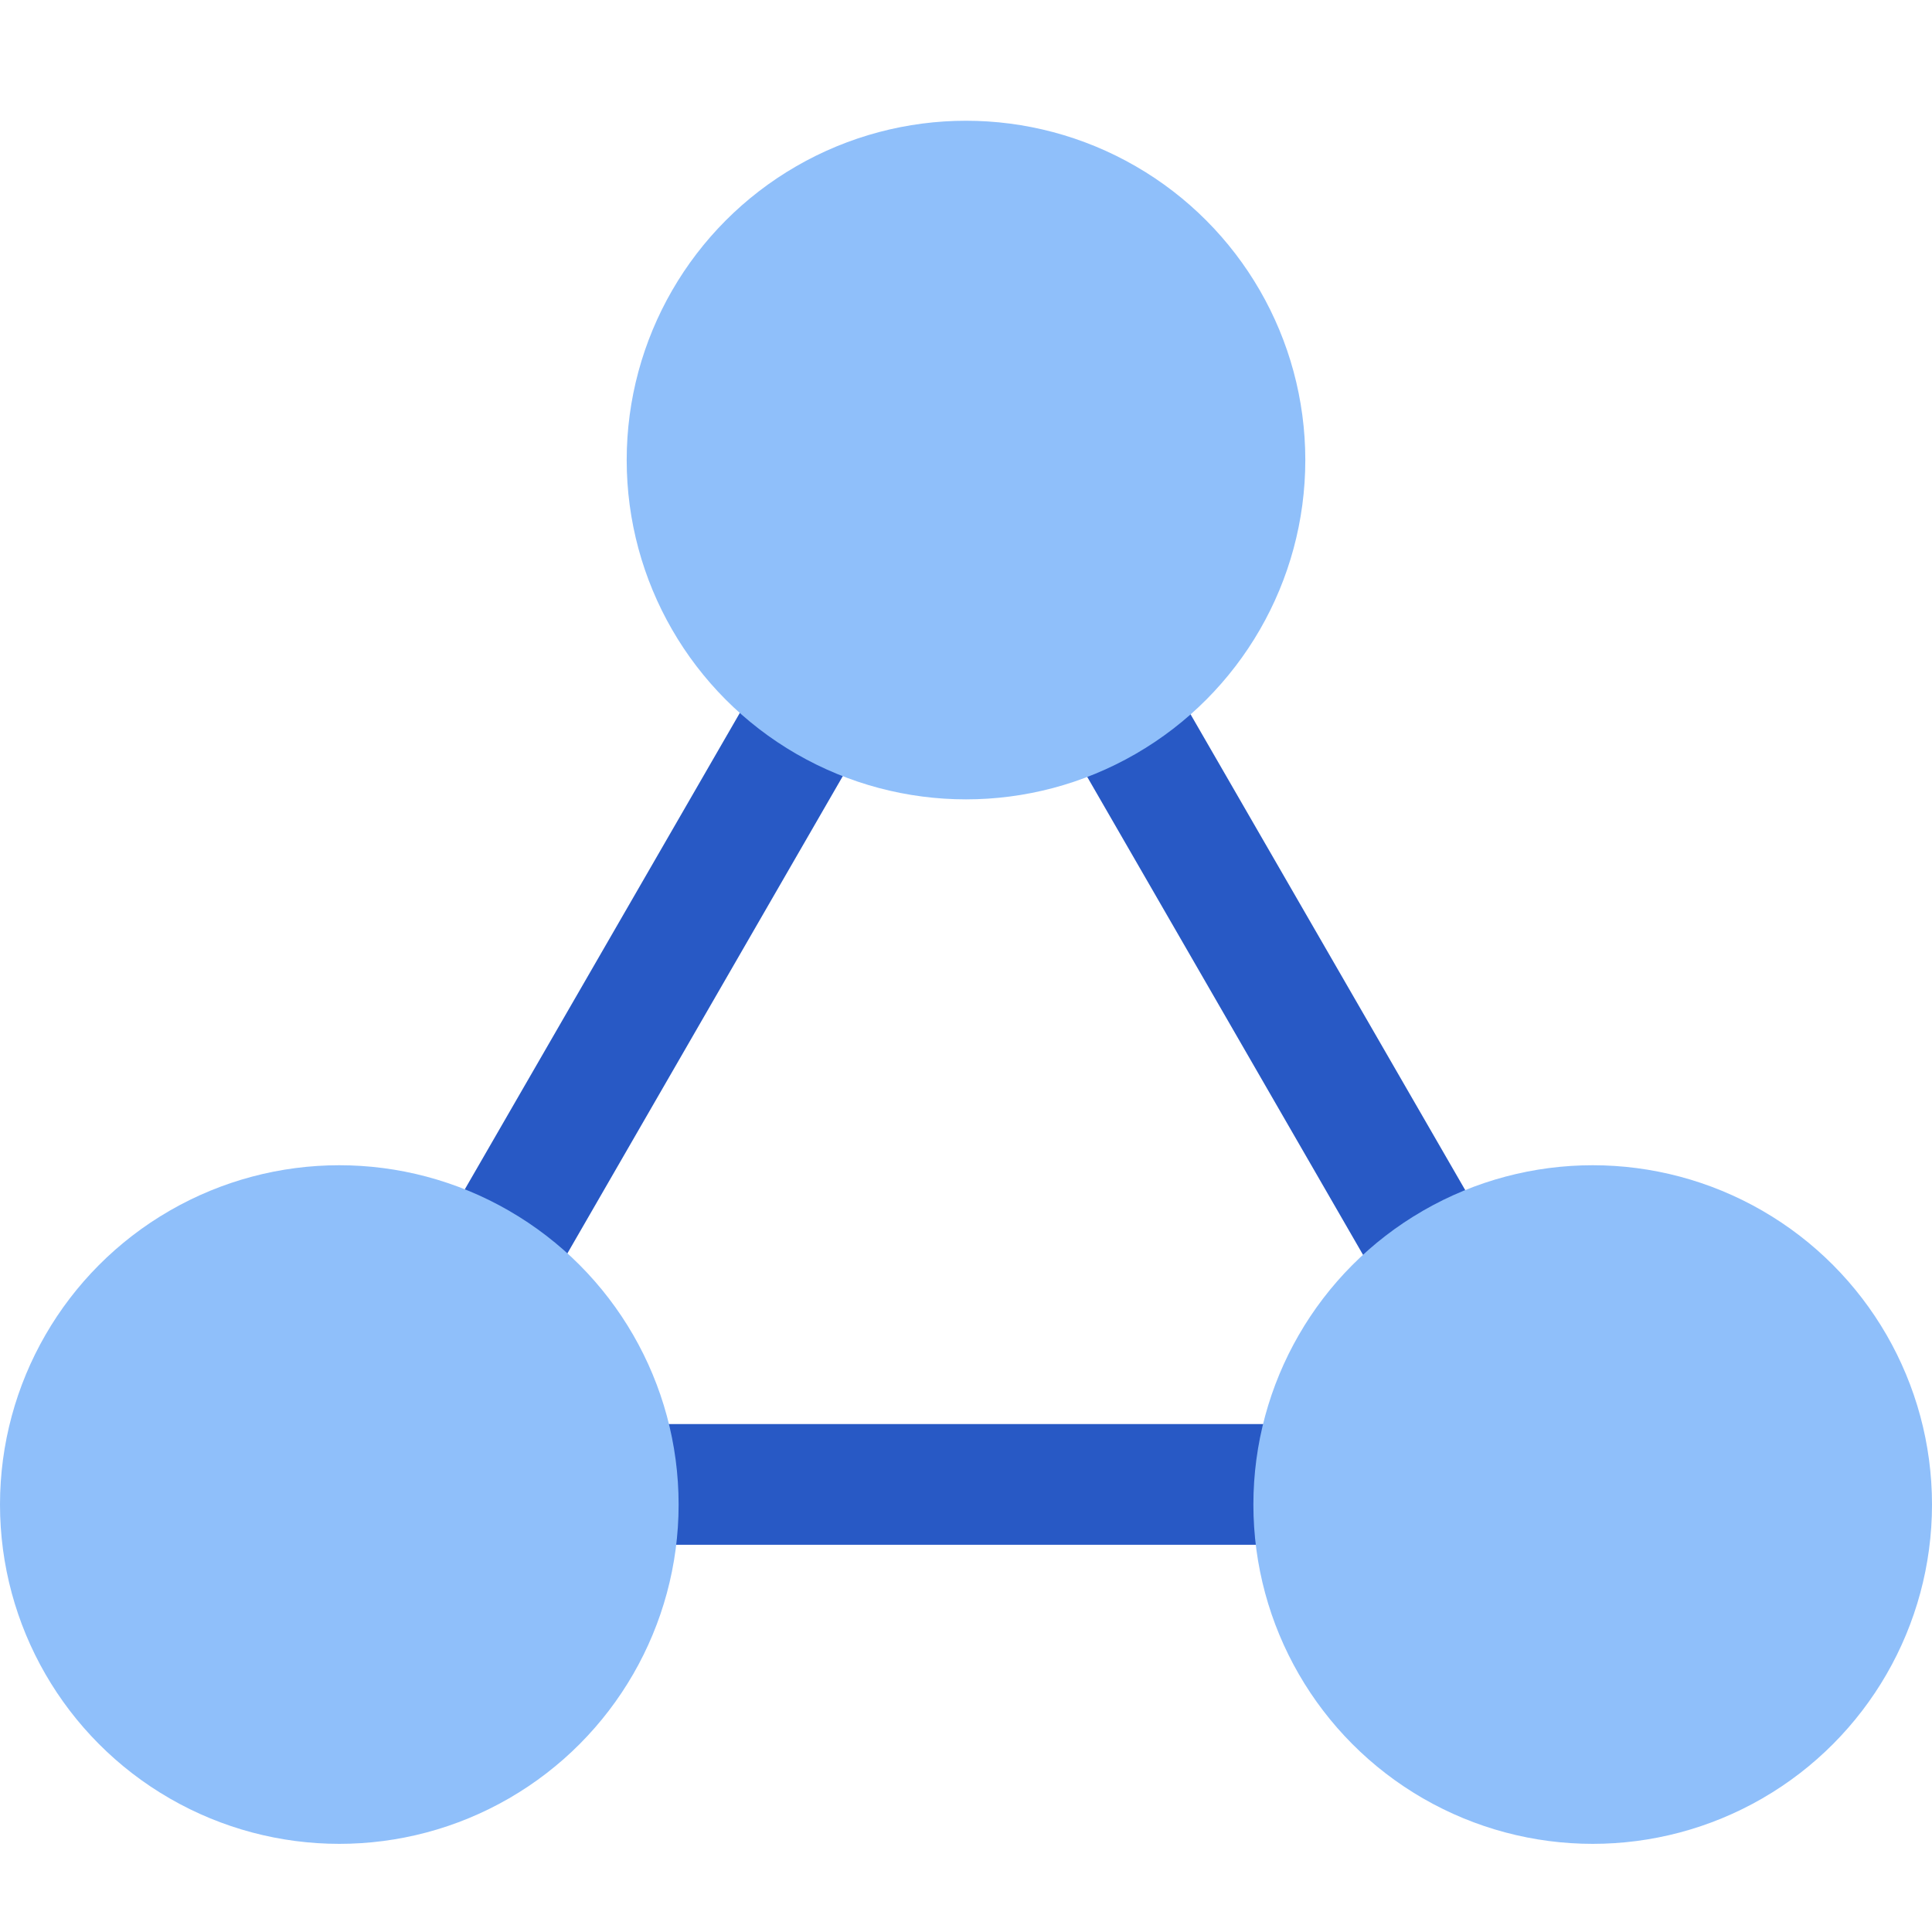 <svg xmlns="http://www.w3.org/2000/svg" id="Ebene_1" viewBox="0 0 48 48"><defs><style>.cls-1{fill:#8fbffa;}.cls-1,.cls-2{stroke-width:0px;}.cls-2{fill:#2859c5;}</style></defs><path class="cls-2" d="M23.97,14.03l12.32,21.35H11.65s12.32-21.35,12.32-21.35M23.97,8.03L6.45,38.38h35.04S23.97,8.03,23.97,8.03h0Z"></path><circle class="cls-1" cx="24" cy="11.43" r="8.43"></circle><circle class="cls-1" cx="39.57" cy="37.38" r="8.43"></circle><circle class="cls-1" cx="8.43" cy="37.38" r="8.43"></circle></svg>